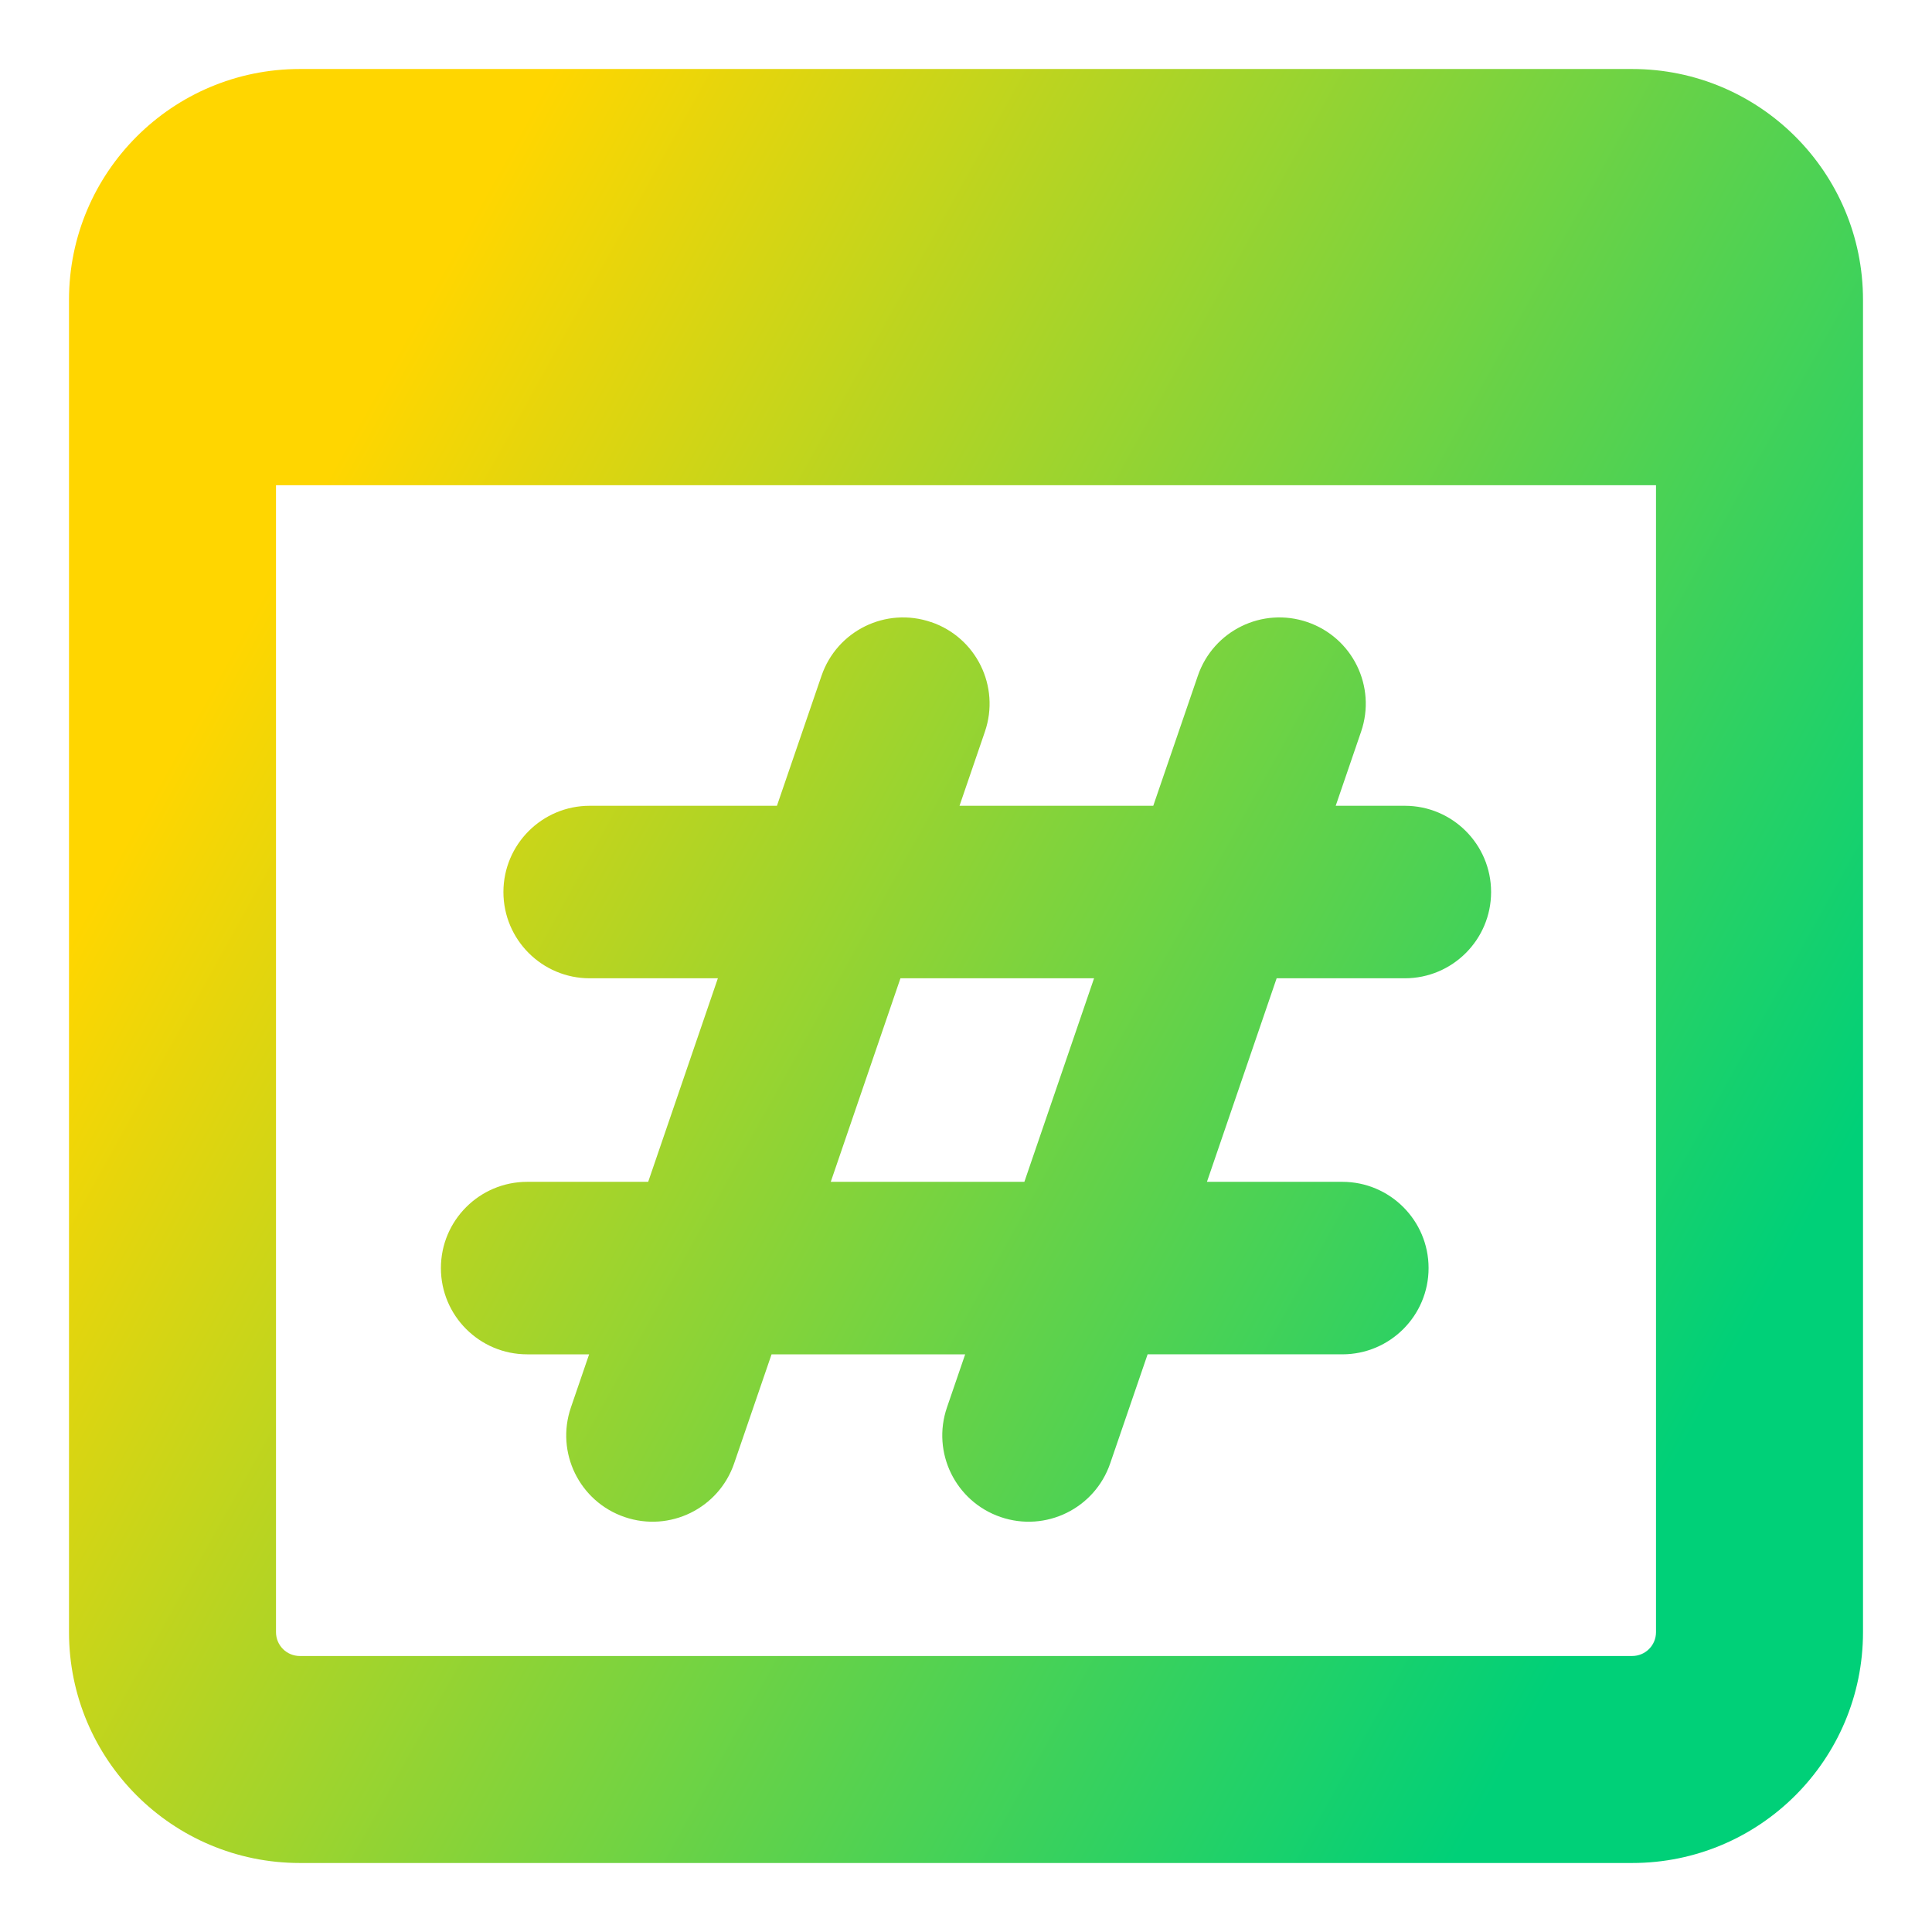 <svg xmlns="http://www.w3.org/2000/svg" fill="none" viewBox="0 0 14 14" id="Browser-Hash--Streamline-Core-Gradient">
  <desc>
    Browser Hash Streamline Icon: https://streamlinehq.com
  </desc>
  <g id="Free Gradient/Programming/browser-hash--window-hash-code-internet-language-browser-web-tag">
    <path id="Union" fill="url(#paint0_linear_14402_11545)" fill-rule="evenodd" d="M2 3.516v8.311c0 .096.077.173.173.173h9.654c.096 0 .173-.077.173-.173V3.516H2ZM2.173.5C1.249.5.5 1.249.5 2.173v9.654c0 .924.749 1.673 1.673 1.673h9.654c.924 0 1.673-.749 1.673-1.673V2.173C13.5 1.249 12.751.5 11.827.5H2.173Zm4.575 4.008c.327.112.501.467.389.794l-.184.537H8.357l.323-.942c.112-.327.467-.501.794-.389.327.112.501.467.389.794l-.184.537h.501c.345 0 .625.28.625.625 0 .345-.28.625-.625.625h-.929l-.505 1.475h.981c.345 0 .625.28.625.625 0 .345-.28.625-.625.625H8.316l-.271.79c-.112.327-.467.501-.794.389-.327-.112-.501-.467-.389-.794l.132-.385H5.591l-.271.79c-.112.327-.467.501-.794.389-.327-.112-.501-.467-.389-.794l.132-.385h-.449c-.345 0-.625-.28-.625-.625 0-.345.28-.625.625-.625h.877l.505-1.475h-.929c-.345 0-.625-.28-.625-.625 0-.345.28-.625.625-.625h1.357l.323-.942c.112-.327.467-.501.794-.389Zm-.729 4.056h1.404l.505-1.475H6.525l-.505 1.475Z" clip-rule="evenodd"></path>
  </g>
  <defs>
    <linearGradient id="paint0_linear_14402_11545" x1="2.625" x2="13.125" y1="3" y2="8.818" gradientUnits="userSpaceOnUse">
      <stop stop-color="#ffd600"></stop>
      <stop offset="1" stop-color="#00d078"></stop>
    </linearGradient>
  </defs>
</svg>
